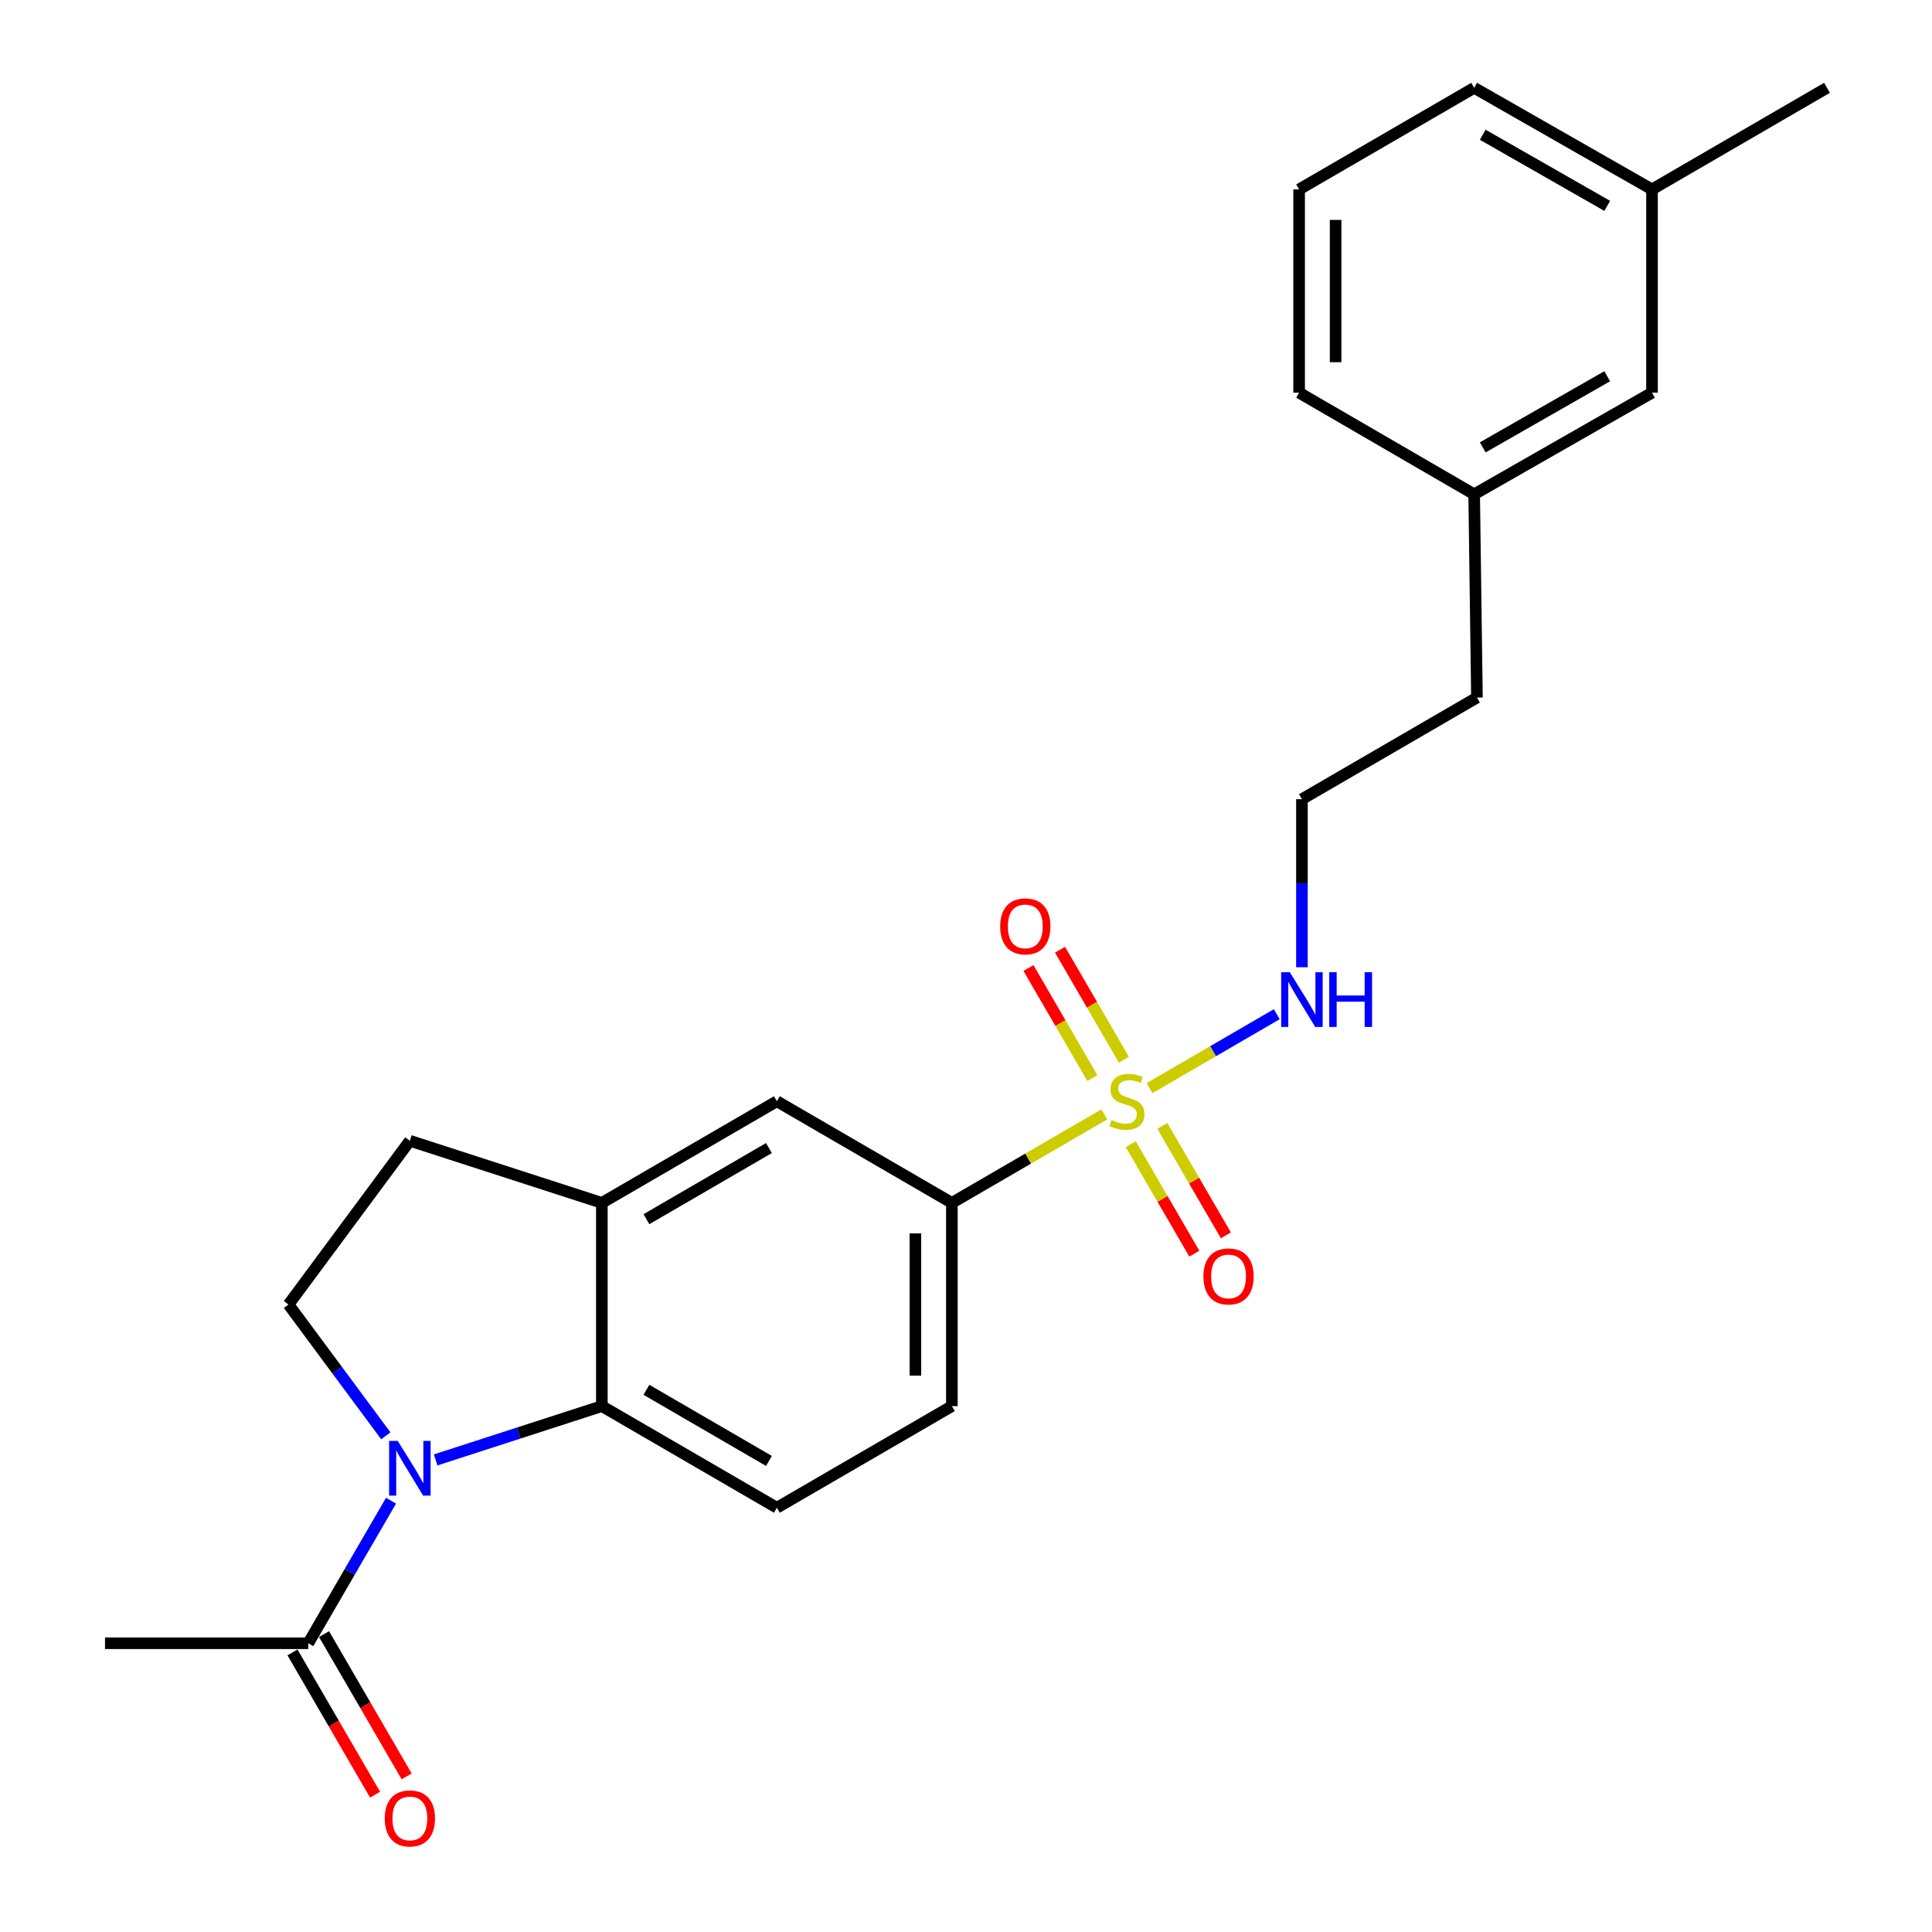 <?xml version='1.0' encoding='iso-8859-1'?>
<svg version='1.1' baseProfile='full'
              xmlns='http://www.w3.org/2000/svg'
                      xmlns:rdkit='http://www.rdkit.org/xml'
                      xmlns:xlink='http://www.w3.org/1999/xlink'
                  xml:space='preserve'
width='1000px' height='1000px' viewBox='0 0 1000 1000'>
<!-- END OF HEADER -->
<rect style='opacity:1.0;fill:#FFFFFF;stroke:none' width='1000' height='1000' x='0' y='0'> </rect>
<path class='bond-2' d='M 571.583,576.799 L 532.139,599.705' style='fill:none;fill-rule:evenodd;stroke:#CCCC00;stroke-width:6px;stroke-linecap:butt;stroke-linejoin:miter;stroke-opacity:1' />
<path class='bond-2' d='M 532.139,599.705 L 492.696,622.612' style='fill:none;fill-rule:evenodd;stroke:#000000;stroke-width:6px;stroke-linecap:butt;stroke-linejoin:miter;stroke-opacity:1' />
<path class='bond-8' d='M 585.277,592.247 L 601.727,620.573' style='fill:none;fill-rule:evenodd;stroke:#CCCC00;stroke-width:6px;stroke-linecap:butt;stroke-linejoin:miter;stroke-opacity:1' />
<path class='bond-8' d='M 601.727,620.573 L 618.178,648.9' style='fill:none;fill-rule:evenodd;stroke:#FF0000;stroke-width:6px;stroke-linecap:butt;stroke-linejoin:miter;stroke-opacity:1' />
<path class='bond-8' d='M 601.611,582.76 L 618.062,611.087' style='fill:none;fill-rule:evenodd;stroke:#CCCC00;stroke-width:6px;stroke-linecap:butt;stroke-linejoin:miter;stroke-opacity:1' />
<path class='bond-8' d='M 618.062,611.087 L 634.513,639.414' style='fill:none;fill-rule:evenodd;stroke:#FF0000;stroke-width:6px;stroke-linecap:butt;stroke-linejoin:miter;stroke-opacity:1' />
<path class='bond-9' d='M 581.734,548.524 L 565.202,520.043' style='fill:none;fill-rule:evenodd;stroke:#CCCC00;stroke-width:6px;stroke-linecap:butt;stroke-linejoin:miter;stroke-opacity:1' />
<path class='bond-9' d='M 565.202,520.043 L 548.67,491.562' style='fill:none;fill-rule:evenodd;stroke:#FF0000;stroke-width:6px;stroke-linecap:butt;stroke-linejoin:miter;stroke-opacity:1' />
<path class='bond-9' d='M 565.397,558.007 L 548.865,529.526' style='fill:none;fill-rule:evenodd;stroke:#CCCC00;stroke-width:6px;stroke-linecap:butt;stroke-linejoin:miter;stroke-opacity:1' />
<path class='bond-9' d='M 548.865,529.526 L 532.334,501.045' style='fill:none;fill-rule:evenodd;stroke:#FF0000;stroke-width:6px;stroke-linecap:butt;stroke-linejoin:miter;stroke-opacity:1' />
<path class='bond-10' d='M 594.981,563.21 L 627.919,544.08' style='fill:none;fill-rule:evenodd;stroke:#CCCC00;stroke-width:6px;stroke-linecap:butt;stroke-linejoin:miter;stroke-opacity:1' />
<path class='bond-10' d='M 627.919,544.08 L 660.857,524.949' style='fill:none;fill-rule:evenodd;stroke:#0000FF;stroke-width:6px;stroke-linecap:butt;stroke-linejoin:miter;stroke-opacity:1' />
<path class='bond-0' d='M 225.497,755.648 L 268.506,741.727' style='fill:none;fill-rule:evenodd;stroke:#0000FF;stroke-width:6px;stroke-linecap:butt;stroke-linejoin:miter;stroke-opacity:1' />
<path class='bond-0' d='M 268.506,741.727 L 311.515,727.805' style='fill:none;fill-rule:evenodd;stroke:#000000;stroke-width:6px;stroke-linecap:butt;stroke-linejoin:miter;stroke-opacity:1' />
<path class='bond-4' d='M 202.404,776.748 L 180.982,813.646' style='fill:none;fill-rule:evenodd;stroke:#0000FF;stroke-width:6px;stroke-linecap:butt;stroke-linejoin:miter;stroke-opacity:1' />
<path class='bond-4' d='M 180.982,813.646 L 159.559,850.545' style='fill:none;fill-rule:evenodd;stroke:#000000;stroke-width:6px;stroke-linecap:butt;stroke-linejoin:miter;stroke-opacity:1' />
<path class='bond-25' d='M 199.695,743.172 L 174.511,709.196' style='fill:none;fill-rule:evenodd;stroke:#0000FF;stroke-width:6px;stroke-linecap:butt;stroke-linejoin:miter;stroke-opacity:1' />
<path class='bond-25' d='M 174.511,709.196 L 149.328,675.219' style='fill:none;fill-rule:evenodd;stroke:#000000;stroke-width:6px;stroke-linecap:butt;stroke-linejoin:miter;stroke-opacity:1' />
<path class='bond-1' d='M 311.515,727.805 L 402.1,780.402' style='fill:none;fill-rule:evenodd;stroke:#000000;stroke-width:6px;stroke-linecap:butt;stroke-linejoin:miter;stroke-opacity:1' />
<path class='bond-1' d='M 334.587,719.359 L 397.997,756.177' style='fill:none;fill-rule:evenodd;stroke:#000000;stroke-width:6px;stroke-linecap:butt;stroke-linejoin:miter;stroke-opacity:1' />
<path class='bond-24' d='M 311.515,727.805 L 311.515,622.612' style='fill:none;fill-rule:evenodd;stroke:#000000;stroke-width:6px;stroke-linecap:butt;stroke-linejoin:miter;stroke-opacity:1' />
<path class='bond-6' d='M 492.696,622.612 L 402.1,570.005' style='fill:none;fill-rule:evenodd;stroke:#000000;stroke-width:6px;stroke-linecap:butt;stroke-linejoin:miter;stroke-opacity:1' />
<path class='bond-12' d='M 492.696,622.612 L 492.696,727.805' style='fill:none;fill-rule:evenodd;stroke:#000000;stroke-width:6px;stroke-linecap:butt;stroke-linejoin:miter;stroke-opacity:1' />
<path class='bond-12' d='M 473.807,638.391 L 473.807,712.026' style='fill:none;fill-rule:evenodd;stroke:#000000;stroke-width:6px;stroke-linecap:butt;stroke-linejoin:miter;stroke-opacity:1' />
<path class='bond-3' d='M 311.515,622.612 L 402.1,570.005' style='fill:none;fill-rule:evenodd;stroke:#000000;stroke-width:6px;stroke-linecap:butt;stroke-linejoin:miter;stroke-opacity:1' />
<path class='bond-3' d='M 334.589,631.055 L 397.999,594.23' style='fill:none;fill-rule:evenodd;stroke:#000000;stroke-width:6px;stroke-linecap:butt;stroke-linejoin:miter;stroke-opacity:1' />
<path class='bond-11' d='M 311.515,622.612 L 212.145,590.458' style='fill:none;fill-rule:evenodd;stroke:#000000;stroke-width:6px;stroke-linecap:butt;stroke-linejoin:miter;stroke-opacity:1' />
<path class='bond-13' d='M 151.391,855.286 L 172.768,892.11' style='fill:none;fill-rule:evenodd;stroke:#000000;stroke-width:6px;stroke-linecap:butt;stroke-linejoin:miter;stroke-opacity:1' />
<path class='bond-13' d='M 172.768,892.11 L 194.144,928.933' style='fill:none;fill-rule:evenodd;stroke:#FF0000;stroke-width:6px;stroke-linecap:butt;stroke-linejoin:miter;stroke-opacity:1' />
<path class='bond-13' d='M 167.727,845.803 L 189.104,882.626' style='fill:none;fill-rule:evenodd;stroke:#000000;stroke-width:6px;stroke-linecap:butt;stroke-linejoin:miter;stroke-opacity:1' />
<path class='bond-13' d='M 189.104,882.626 L 210.481,919.45' style='fill:none;fill-rule:evenodd;stroke:#FF0000;stroke-width:6px;stroke-linecap:butt;stroke-linejoin:miter;stroke-opacity:1' />
<path class='bond-18' d='M 159.559,850.545 L 54.355,850.545' style='fill:none;fill-rule:evenodd;stroke:#000000;stroke-width:6px;stroke-linecap:butt;stroke-linejoin:miter;stroke-opacity:1' />
<path class='bond-5' d='M 149.328,675.219 L 212.145,590.458' style='fill:none;fill-rule:evenodd;stroke:#000000;stroke-width:6px;stroke-linecap:butt;stroke-linejoin:miter;stroke-opacity:1' />
<path class='bond-7' d='M 402.1,780.402 L 492.696,727.805' style='fill:none;fill-rule:evenodd;stroke:#000000;stroke-width:6px;stroke-linecap:butt;stroke-linejoin:miter;stroke-opacity:1' />
<path class='bond-15' d='M 673.878,500.634 L 673.878,457.148' style='fill:none;fill-rule:evenodd;stroke:#0000FF;stroke-width:6px;stroke-linecap:butt;stroke-linejoin:miter;stroke-opacity:1' />
<path class='bond-15' d='M 673.878,457.148 L 673.878,413.663' style='fill:none;fill-rule:evenodd;stroke:#000000;stroke-width:6px;stroke-linecap:butt;stroke-linejoin:miter;stroke-opacity:1' />
<path class='bond-14' d='M 855.07,203.255 L 763.025,255.852' style='fill:none;fill-rule:evenodd;stroke:#000000;stroke-width:6px;stroke-linecap:butt;stroke-linejoin:miter;stroke-opacity:1' />
<path class='bond-14' d='M 831.891,194.744 L 767.46,231.562' style='fill:none;fill-rule:evenodd;stroke:#000000;stroke-width:6px;stroke-linecap:butt;stroke-linejoin:miter;stroke-opacity:1' />
<path class='bond-17' d='M 855.07,203.255 L 855.07,98.041' style='fill:none;fill-rule:evenodd;stroke:#000000;stroke-width:6px;stroke-linecap:butt;stroke-linejoin:miter;stroke-opacity:1' />
<path class='bond-20' d='M 673.878,413.663 L 764.463,361.056' style='fill:none;fill-rule:evenodd;stroke:#000000;stroke-width:6px;stroke-linecap:butt;stroke-linejoin:miter;stroke-opacity:1' />
<path class='bond-16' d='M 763.025,255.852 L 764.463,361.056' style='fill:none;fill-rule:evenodd;stroke:#000000;stroke-width:6px;stroke-linecap:butt;stroke-linejoin:miter;stroke-opacity:1' />
<path class='bond-22' d='M 763.025,255.852 L 672.419,203.255' style='fill:none;fill-rule:evenodd;stroke:#000000;stroke-width:6px;stroke-linecap:butt;stroke-linejoin:miter;stroke-opacity:1' />
<path class='bond-23' d='M 855.07,98.041 L 945.645,45.455' style='fill:none;fill-rule:evenodd;stroke:#000000;stroke-width:6px;stroke-linecap:butt;stroke-linejoin:miter;stroke-opacity:1' />
<path class='bond-26' d='M 855.07,98.041 L 763.025,45.455' style='fill:none;fill-rule:evenodd;stroke:#000000;stroke-width:6px;stroke-linecap:butt;stroke-linejoin:miter;stroke-opacity:1' />
<path class='bond-26' d='M 831.893,106.554 L 767.462,69.744' style='fill:none;fill-rule:evenodd;stroke:#000000;stroke-width:6px;stroke-linecap:butt;stroke-linejoin:miter;stroke-opacity:1' />
<path class='bond-19' d='M 672.419,98.041 L 672.419,203.255' style='fill:none;fill-rule:evenodd;stroke:#000000;stroke-width:6px;stroke-linecap:butt;stroke-linejoin:miter;stroke-opacity:1' />
<path class='bond-19' d='M 691.308,113.823 L 691.308,187.473' style='fill:none;fill-rule:evenodd;stroke:#000000;stroke-width:6px;stroke-linecap:butt;stroke-linejoin:miter;stroke-opacity:1' />
<path class='bond-21' d='M 672.419,98.041 L 763.025,45.455' style='fill:none;fill-rule:evenodd;stroke:#000000;stroke-width:6px;stroke-linecap:butt;stroke-linejoin:miter;stroke-opacity:1' />
<path  class='atom-0' d='M 575.282 579.725
Q 575.602 579.845, 576.922 580.405
Q 578.242 580.965, 579.682 581.325
Q 581.162 581.645, 582.602 581.645
Q 585.282 581.645, 586.842 580.365
Q 588.402 579.045, 588.402 576.765
Q 588.402 575.205, 587.602 574.245
Q 586.842 573.285, 585.642 572.765
Q 584.442 572.245, 582.442 571.645
Q 579.922 570.885, 578.402 570.165
Q 576.922 569.445, 575.842 567.925
Q 574.802 566.405, 574.802 563.845
Q 574.802 560.285, 577.202 558.085
Q 579.642 555.885, 584.442 555.885
Q 587.722 555.885, 591.442 557.445
L 590.522 560.525
Q 587.122 559.125, 584.562 559.125
Q 581.802 559.125, 580.282 560.285
Q 578.762 561.405, 578.802 563.365
Q 578.802 564.885, 579.562 565.805
Q 580.362 566.725, 581.482 567.245
Q 582.642 567.765, 584.562 568.365
Q 587.122 569.165, 588.642 569.965
Q 590.162 570.765, 591.242 572.405
Q 592.362 574.005, 592.362 576.765
Q 592.362 580.685, 589.722 582.805
Q 587.122 584.885, 582.762 584.885
Q 580.242 584.885, 578.322 584.325
Q 576.442 583.805, 574.202 582.885
L 575.282 579.725
' fill='#CCCC00'/>
<path  class='atom-1' d='M 205.885 745.81
L 215.165 760.81
Q 216.085 762.29, 217.565 764.97
Q 219.045 767.65, 219.125 767.81
L 219.125 745.81
L 222.885 745.81
L 222.885 774.13
L 219.005 774.13
L 209.045 757.73
Q 207.885 755.81, 206.645 753.61
Q 205.445 751.41, 205.085 750.73
L 205.085 774.13
L 201.405 774.13
L 201.405 745.81
L 205.885 745.81
' fill='#0000FF'/>
<path  class='atom-9' d='M 622.889 660.67
Q 622.889 653.87, 626.249 650.07
Q 629.609 646.27, 635.889 646.27
Q 642.169 646.27, 645.529 650.07
Q 648.889 653.87, 648.889 660.67
Q 648.889 667.55, 645.489 671.47
Q 642.089 675.35, 635.889 675.35
Q 629.649 675.35, 626.249 671.47
Q 622.889 667.59, 622.889 660.67
M 635.889 672.15
Q 640.209 672.15, 642.529 669.27
Q 644.889 666.35, 644.889 660.67
Q 644.889 655.11, 642.529 652.31
Q 640.209 649.47, 635.889 649.47
Q 631.569 649.47, 629.209 652.27
Q 626.889 655.07, 626.889 660.67
Q 626.889 666.39, 629.209 669.27
Q 631.569 672.15, 635.889 672.15
' fill='#FF0000'/>
<path  class='atom-10' d='M 517.695 479.489
Q 517.695 472.689, 521.055 468.889
Q 524.415 465.089, 530.695 465.089
Q 536.975 465.089, 540.335 468.889
Q 543.695 472.689, 543.695 479.489
Q 543.695 486.369, 540.295 490.289
Q 536.895 494.169, 530.695 494.169
Q 524.455 494.169, 521.055 490.289
Q 517.695 486.409, 517.695 479.489
M 530.695 490.969
Q 535.015 490.969, 537.335 488.089
Q 539.695 485.169, 539.695 479.489
Q 539.695 473.929, 537.335 471.129
Q 535.015 468.289, 530.695 468.289
Q 526.375 468.289, 524.015 471.089
Q 521.695 473.889, 521.695 479.489
Q 521.695 485.209, 524.015 488.089
Q 526.375 490.969, 530.695 490.969
' fill='#FF0000'/>
<path  class='atom-11' d='M 667.618 503.227
L 676.898 518.227
Q 677.818 519.707, 679.298 522.387
Q 680.778 525.067, 680.858 525.227
L 680.858 503.227
L 684.618 503.227
L 684.618 531.547
L 680.738 531.547
L 670.778 515.147
Q 669.618 513.227, 668.378 511.027
Q 667.178 508.827, 666.818 508.147
L 666.818 531.547
L 663.138 531.547
L 663.138 503.227
L 667.618 503.227
' fill='#0000FF'/>
<path  class='atom-11' d='M 688.018 503.227
L 691.858 503.227
L 691.858 515.267
L 706.338 515.267
L 706.338 503.227
L 710.178 503.227
L 710.178 531.547
L 706.338 531.547
L 706.338 518.467
L 691.858 518.467
L 691.858 531.547
L 688.018 531.547
L 688.018 503.227
' fill='#0000FF'/>
<path  class='atom-14' d='M 199.145 941.21
Q 199.145 934.41, 202.505 930.61
Q 205.865 926.81, 212.145 926.81
Q 218.425 926.81, 221.785 930.61
Q 225.145 934.41, 225.145 941.21
Q 225.145 948.09, 221.745 952.01
Q 218.345 955.89, 212.145 955.89
Q 205.905 955.89, 202.505 952.01
Q 199.145 948.13, 199.145 941.21
M 212.145 952.69
Q 216.465 952.69, 218.785 949.81
Q 221.145 946.89, 221.145 941.21
Q 221.145 935.65, 218.785 932.85
Q 216.465 930.01, 212.145 930.01
Q 207.825 930.01, 205.465 932.81
Q 203.145 935.61, 203.145 941.21
Q 203.145 946.93, 205.465 949.81
Q 207.825 952.69, 212.145 952.69
' fill='#FF0000'/>
</svg>
